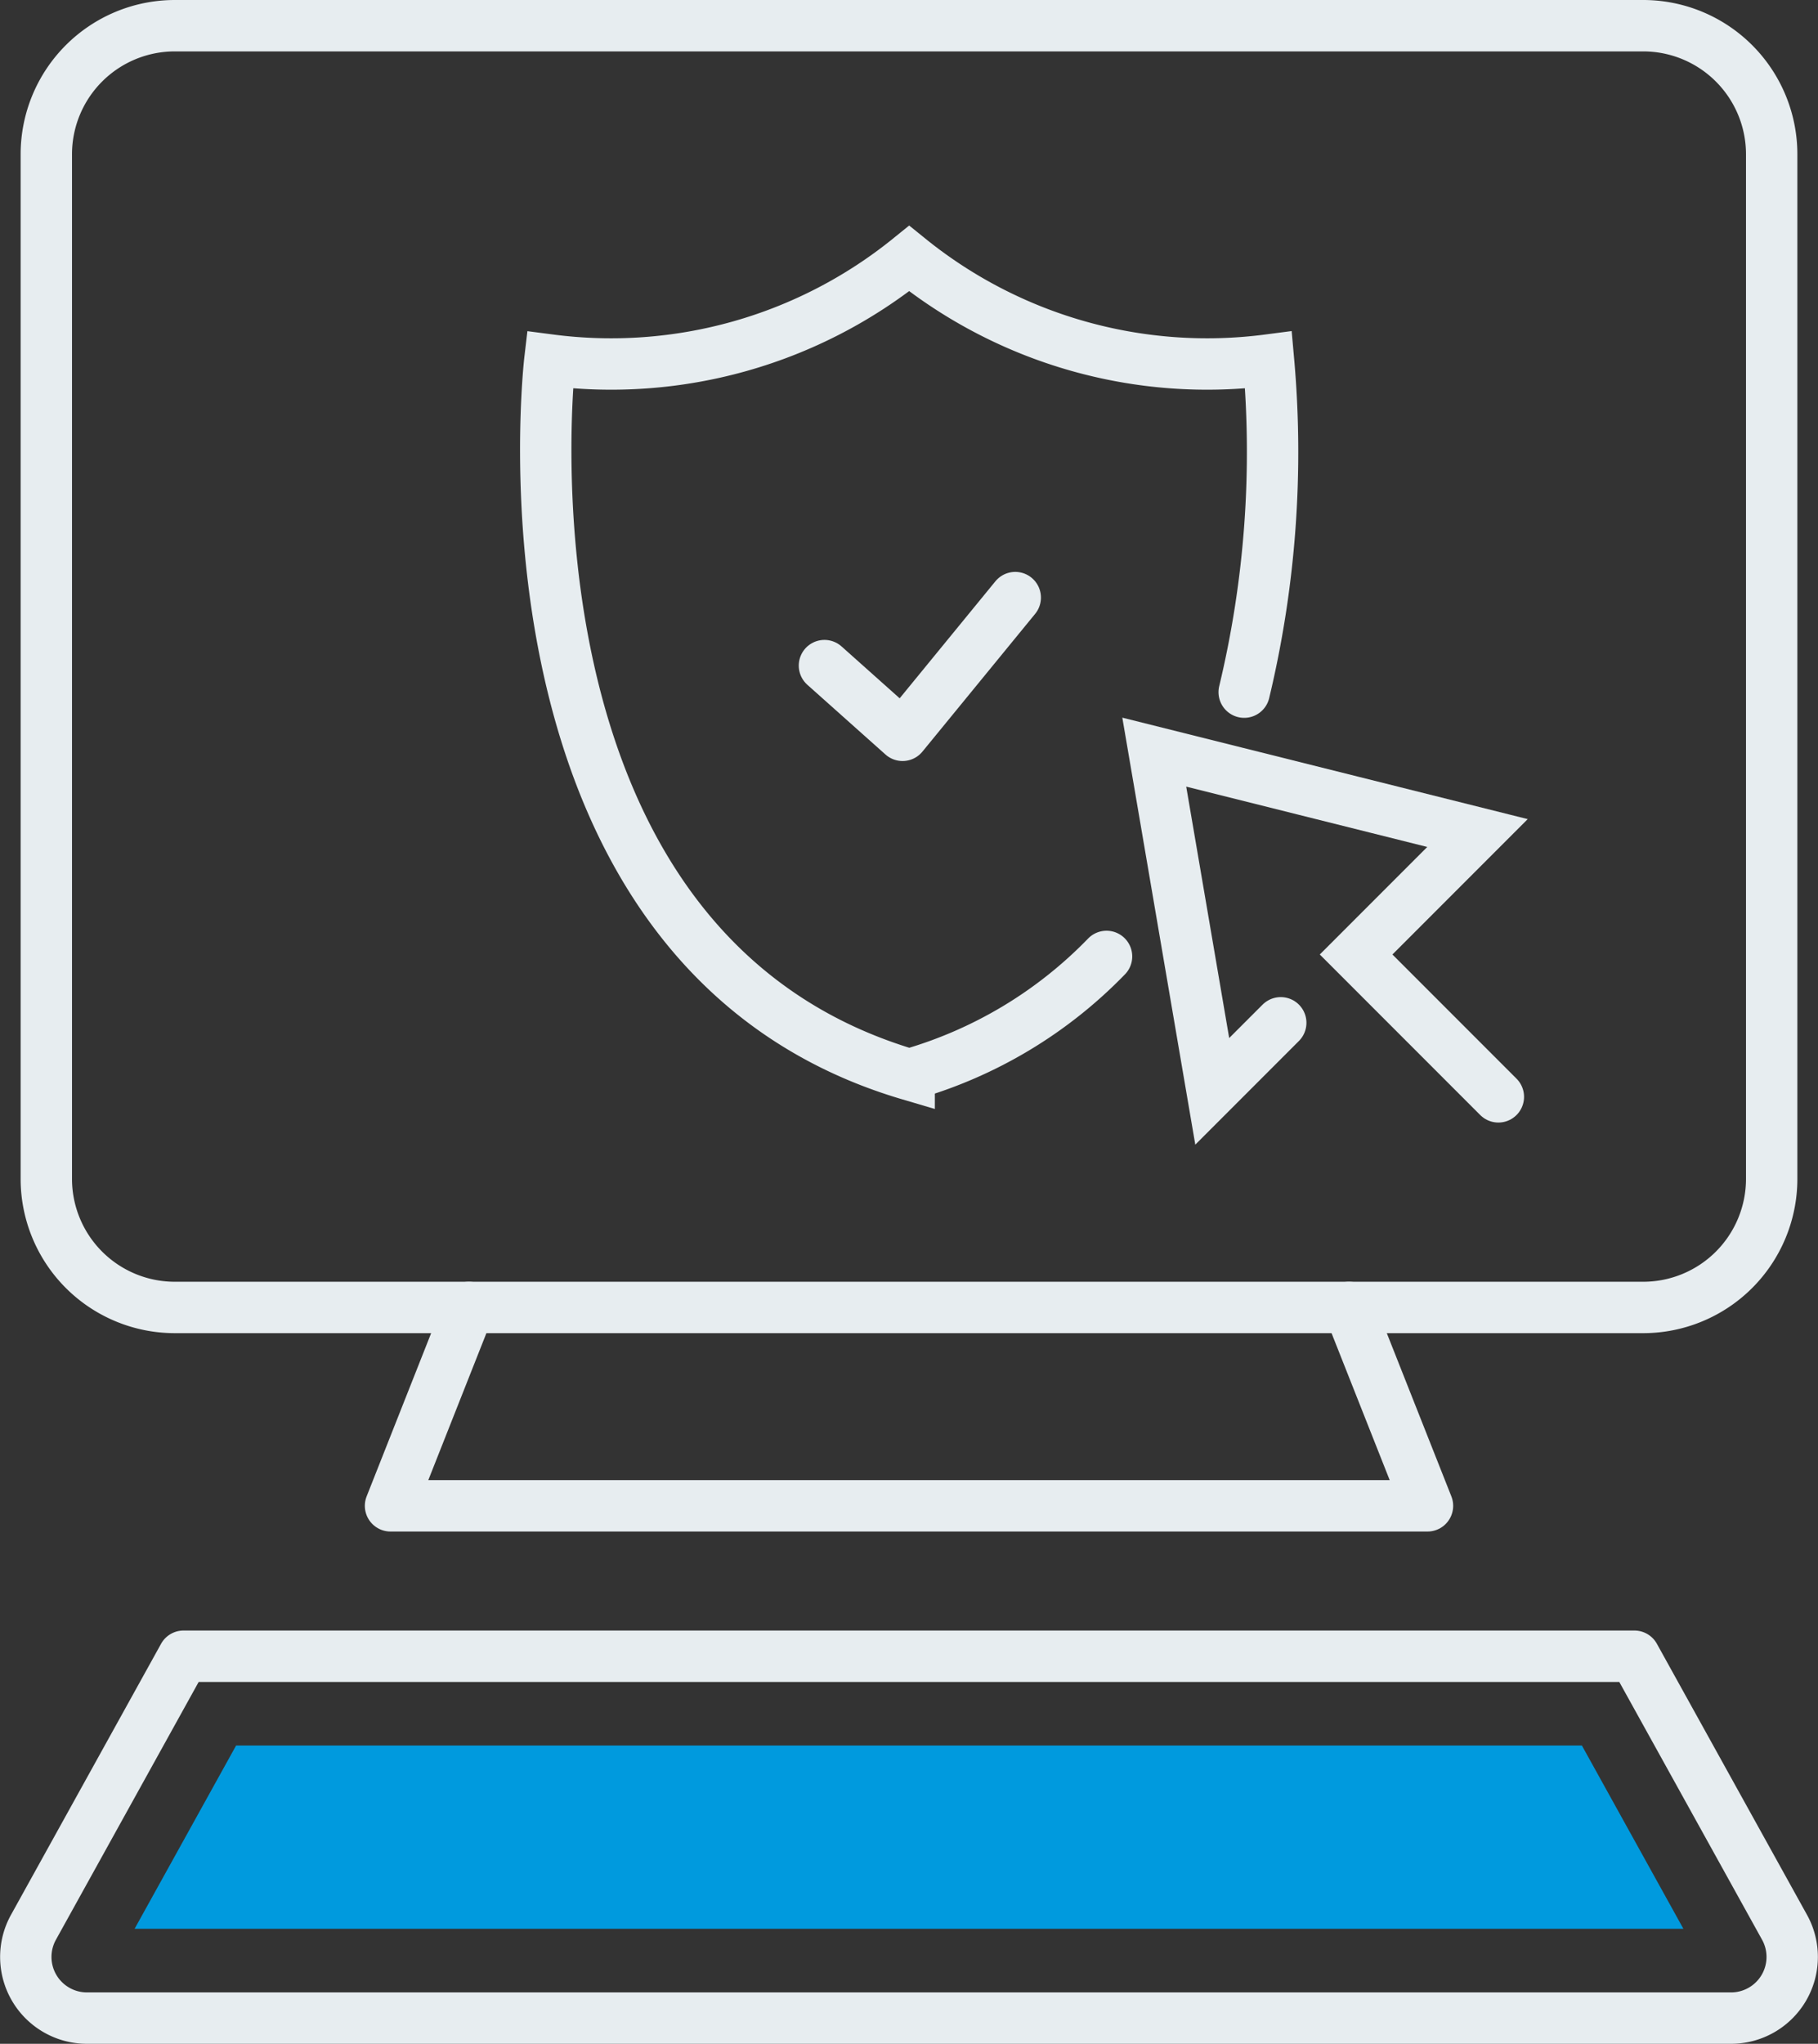 <svg xmlns="http://www.w3.org/2000/svg" xmlns:xlink="http://www.w3.org/1999/xlink" width="37.443" height="42.067" viewBox="0 0 37.443 42.067">
  <rect x="0" y="0" width="37.443" height="42.067" fill="#333333" stroke="none"/>
  <defs>
    <clipPath id="clip-path">
      <rect id="Rectangle_128300" data-name="Rectangle 128300" width="37.443" height="42.067" transform="translate(0 0)" fill="none"/>
    </clipPath>
  </defs>
  <g id="Group_103471" data-name="Group 103471" transform="translate(0 0)">
    <path id="Path_132874" data-name="Path 132874" d="M16.98,13.7l1.609,1.435L20.91,12.3" fill="none" stroke="#e7edf0" stroke-linecap="round" stroke-linejoin="round" stroke-width="1.058"/>
    <g id="Group_103302" data-name="Group 103302">
      <g id="Group_103301" data-name="Group 103301" clip-path="url(#clip-path)">
        <path id="Path_132875" data-name="Path 132875" d="M25.625,14.246a21.188,21.188,0,0,0,.5-6.836,9.76,9.76,0,0,1-7.4-2.088,9.761,9.761,0,0,1-7.4,2.088s-1.425,12.1,7.4,14.708a9.145,9.145,0,0,0,4.065-2.432" fill="none" stroke="#e7edf0" stroke-linecap="round" stroke-width="1.058"/>
        <path id="Path_132876" data-name="Path 132876" d="M27.078.529h6.764a2.647,2.647,0,0,1,2.647,2.647V24.264a2.647,2.647,0,0,1-2.647,2.647H3.6A2.647,2.647,0,0,1,.954,24.264V3.176A2.647,2.647,0,0,1,3.6.529H27.078Z" fill="none" stroke="#e7edf0" stroke-linecap="round" stroke-linejoin="round" stroke-width="1.058"/>
        <path id="Path_132877" data-name="Path 132877" d="M9.658,26.911,8.043,30.994H29.4l-1.616-4.083" fill="none" stroke="#e7edf0" stroke-linecap="round" stroke-linejoin="round" stroke-width="1.058"/>
        <path id="Path_132878" data-name="Path 132878" d="M33.662,34.09l3.092,5.579a1.259,1.259,0,0,1-1.1,1.869H1.789a1.259,1.259,0,0,1-1.1-1.869L3.78,34.09Z" fill="none" stroke="#e7edf0" stroke-linecap="round" stroke-linejoin="round" stroke-width="1.058"/>
        <path id="Path_132879" data-name="Path 132879" d="M2.772,39.7l2.091-3.773H32.58L34.671,39.7Z" fill="#009ade"/>
        <path id="Path_132880" data-name="Path 132880" d="M30.86,22.576l-2.93-2.93,2.5-2.5-6.657-1.665,1.194,6.982,1.411-1.411" fill="none" stroke="#e7edf0" stroke-linecap="round" stroke-width="1.058"/>
      </g>
    </g>
  </g>
</svg>
